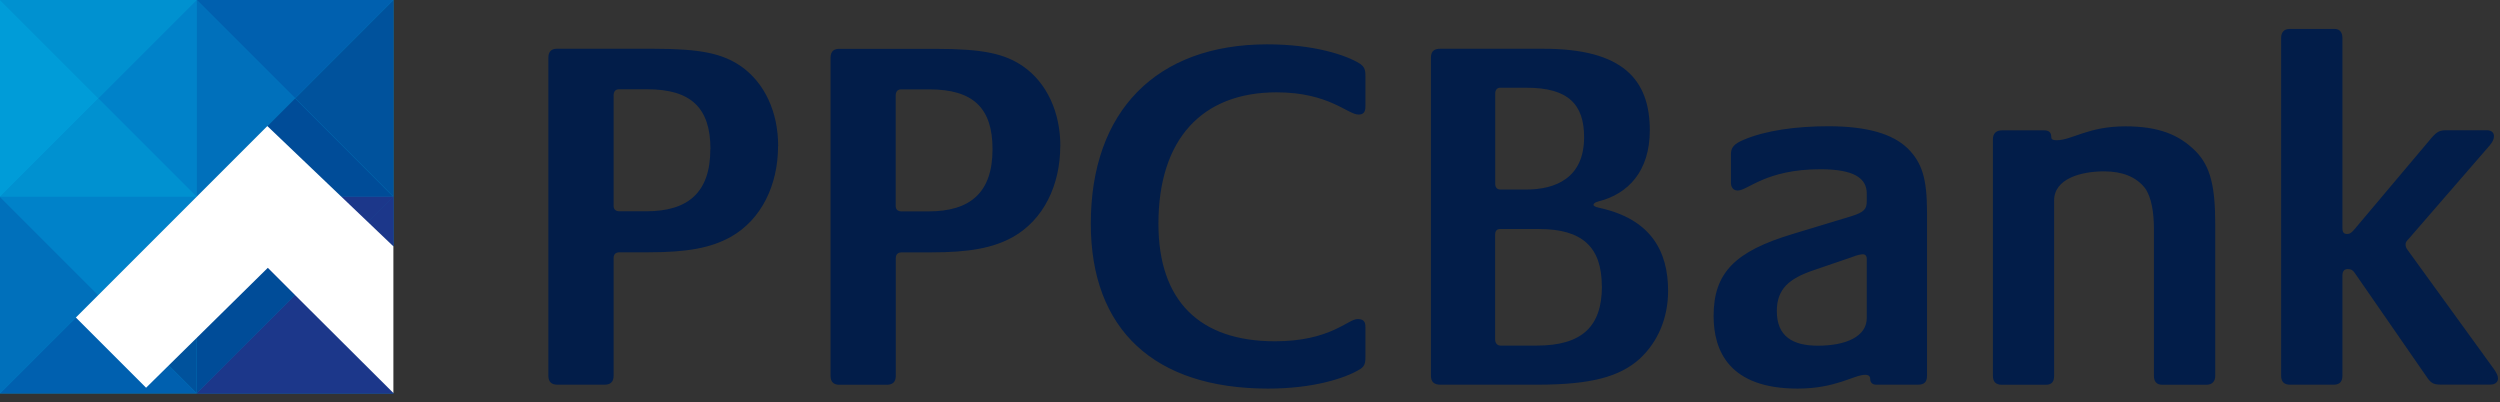 <svg viewBox="0 0 261 42" fill="none" xmlns="http://www.w3.org/2000/svg">
<rect x="0" y="0" width="261" height="42" fill="#333333" stroke="none"/>
<path d="M81.24 15.239C81.24 11.729 79.85 8.64 77.32 6.89C75.41 5.6 73.19 5.09 68.24 5.09H58.13C57.56 5.09 57.25 5.4 57.25 6.02V39.23C57.25 39.849 57.56 40.16 58.18 40.16H63.13C63.75 40.16 64.06 39.849 64.06 39.23V26.959C64.06 26.549 64.27 26.34 64.68 26.34H67.72C71.74 26.34 74.22 25.88 76.28 24.739C79.48 22.939 81.23 19.329 81.23 15.249M74.16 15.559C74.16 20.099 71.84 22.059 67.46 22.059H64.68C64.27 22.059 64.06 21.849 64.06 21.489V9.99C64.06 9.53 64.27 9.32 64.63 9.32H67.57C72.16 9.32 74.17 11.28 74.17 15.559M110.7 15.249C110.7 11.739 109.31 8.65 106.78 6.9C104.87 5.61 102.65 5.1 97.7 5.1H87.59C87.02 5.1 86.71 5.41 86.71 6.03V39.239C86.71 39.859 87.02 40.169 87.64 40.169H92.59C93.21 40.169 93.52 39.859 93.52 39.239V26.97C93.52 26.559 93.73 26.349 94.14 26.349H97.18C101.2 26.349 103.68 25.89 105.74 24.75C108.94 22.95 110.69 19.34 110.69 15.259M103.62 15.569C103.62 20.11 101.3 22.07 96.92 22.07H94.13C93.72 22.07 93.51 21.86 93.51 21.5V10C93.51 9.54 93.72 9.33 94.08 9.33H97.02C101.61 9.33 103.62 11.29 103.62 15.569ZM142.55 37.33V34.13C142.55 33.559 142.34 33.309 141.72 33.309C140.74 33.309 138.88 35.63 133.11 35.63C125.22 35.63 120.94 31.399 120.94 23.36C120.94 14.54 125.48 9.64 133.27 9.64C138.74 9.64 140.7 11.96 141.83 11.96C142.34 11.96 142.55 11.7 142.55 11.13V7.88C142.55 7.21 142.39 6.9 141.88 6.59C140.49 5.76 137.24 4.63 132.29 4.63C120.74 4.63 113.88 11.589 113.88 23.349C113.88 34.389 120.48 40.569 132.39 40.569C137.13 40.569 140.38 39.489 141.88 38.609C142.45 38.3 142.55 37.94 142.55 37.319M174.15 30.36C174.15 26.279 172.4 22.88 166.98 21.7C166.52 21.599 166.36 21.489 166.36 21.39C166.36 21.29 166.46 21.13 166.87 21.029C169.97 20.259 172.24 17.88 172.24 13.6C172.24 8.29 169.4 5.09 161.15 5.09H150.37C149.85 5.09 149.39 5.24 149.39 6.02V39.23C149.39 39.849 149.7 40.16 150.37 40.16H160.53C166.1 40.16 169.09 39.33 171.16 37.48C173.12 35.679 174.15 33.15 174.15 30.36ZM165.38 14.319C165.38 18.599 162.39 19.79 159.3 19.79H156.67C156.36 19.79 156.1 19.64 156.1 19.169V9.78C156.1 9.32 156.36 9.16 156.61 9.16H159.4C163.73 9.16 165.38 10.909 165.38 14.319ZM167.24 29.89C167.24 34.069 165.18 36.08 160.43 36.08H156.66C156.35 36.08 156.09 35.87 156.09 35.41V24.529C156.09 24.07 156.3 23.91 156.6 23.91H160.68C165.22 23.91 167.23 25.82 167.23 29.89M201.18 39.219V22.149C201.18 18.64 200.66 16.989 199.17 15.499C197.62 13.999 194.99 13.18 190.87 13.18C187.42 13.18 184.32 13.639 182.1 14.569C180.97 15.03 180.71 15.44 180.71 16.119V19.059C180.71 19.52 180.92 19.89 181.43 19.89C182.46 19.89 184.37 17.669 190.04 17.669C193.55 17.669 194.89 18.599 194.89 20.2V21.02C194.89 21.849 194.58 22.16 193.29 22.57L187.15 24.43C181.17 26.23 178.9 28.45 178.9 32.989C178.9 36.65 180.55 40.569 187.67 40.569C191.69 40.569 193.55 39.13 194.73 39.13C195.09 39.13 195.25 39.279 195.25 39.59C195.25 39.9 195.46 40.16 195.87 40.16H200.25C200.92 40.16 201.18 39.849 201.18 39.23M194.89 33.2C194.89 35.109 192.77 36.09 189.78 36.09C187.15 36.09 185.5 35.109 185.5 32.48C185.5 30.16 186.79 29.07 189.37 28.2L193.29 26.86C193.96 26.599 194.27 26.549 194.48 26.549C194.74 26.549 194.89 26.7 194.89 27.059V33.2ZM231.27 39.23V23.399C231.27 19.59 230.81 17.369 229.21 15.77C227.46 14.02 225.29 13.19 221.89 13.19C217.97 13.19 216.32 14.639 214.72 14.639C214.2 14.639 214.15 14.479 214.15 14.28C214.15 13.87 213.94 13.61 213.43 13.61H208.99C208.42 13.61 208.06 13.919 208.06 14.54V39.239C208.06 39.859 208.37 40.169 208.99 40.169H213.58C214.2 40.169 214.45 39.859 214.45 39.239V20.93C214.45 18.66 217.24 17.89 219.66 17.89C221.57 17.89 223.01 18.459 223.94 19.64C224.61 20.57 224.87 22.169 224.87 23.919V39.239C224.87 39.809 225.13 40.169 225.75 40.169H230.34C230.96 40.169 231.27 39.809 231.27 39.239M260.79 39.55C260.79 39.239 260.69 39.029 260.43 38.62L251.35 26.09C251.2 25.88 251.14 25.73 251.14 25.52C251.14 25.309 251.24 25.16 251.5 24.899L259.91 15.2C260.22 14.839 260.37 14.53 260.37 14.22C260.37 13.809 260.06 13.6 259.65 13.6H255.37C254.75 13.6 254.44 13.7 253.82 14.43L245.78 23.97C245.52 24.279 245.32 24.43 245.06 24.43C244.7 24.43 244.55 24.27 244.55 23.809V4C244.55 3.33 244.24 3.02 243.72 3.02H239.03C238.46 3.02 238.15 3.38 238.15 3.95V39.23C238.15 39.95 238.56 40.16 239.08 40.16H243.67C244.13 40.16 244.55 39.95 244.55 39.23V28.759C244.55 28.239 244.81 28.09 245.12 28.09C245.43 28.09 245.64 28.189 245.84 28.5L253.37 39.38C253.78 39.999 254.09 40.15 254.76 40.15H260.02C260.48 40.15 260.79 39.889 260.79 39.529" fill="#021D49"></path>
<path d="M0 0V41.07H41.07V41.03L30.81 30.81L38.42 23.19L41.07 25.72V0H0Z" fill="#0091D0"></path>
<path d="M0 0V20.54L10.27 10.27L0 0Z" fill="#009CD8"></path>
<path d="M0 0L10.27 10.27L20.54 0H0Z" fill="#0091D0"></path>
<path d="M0 20.54H20.54L10.27 10.27L0 20.54Z" fill="#0091D0"></path>
<path d="M20.54 0L10.27 10.27L20.54 20.54V0Z" fill="#0082C9"></path>
<path d="M20.54 0V20.54L30.81 10.27L20.54 0Z" fill="#0070BB"></path>
<path d="M20.54 0L30.81 10.27L41.07 0H20.54Z" fill="#0060AF"></path>
<path d="M20.54 20.54H41.07L30.81 10.27L20.54 20.54Z" fill="#004C98"></path>
<path d="M41.07 0L30.81 10.27L41.07 20.54V0Z" fill="#00529C"></path>
<path d="M0 20.539V41.069L10.27 30.809L0 20.539Z" fill="#0070BB"></path>
<path d="M20.54 20.539H0L10.27 30.809L20.54 20.539Z" fill="#0082C9"></path>
<path d="M0 41.071H20.54L10.27 30.811L0 41.071Z" fill="#0060AF"></path>
<path d="M10.27 30.809L20.54 41.069V20.539L10.27 30.809Z" fill="#00529C"></path>
<path d="M20.54 20.539V41.069L30.81 30.809L20.54 20.539Z" fill="#004C98"></path>
<path d="M41.07 20.539H20.54L30.81 30.809L41.07 20.539Z" fill="#1C378A"></path>
<path d="M41.07 20.539L38.42 23.189L41.07 25.719V20.539Z" fill="#1C378A"></path>
<path d="M20.54 41.071H41.07V41.031L30.81 30.811L20.54 41.071Z" fill="#1C378A"></path>
<path d="M41.07 20.539H20.54L30.81 30.809L41.07 20.539Z" fill="#1C378A"></path>
<path d="M41.07 20.539L38.42 23.189L41.07 25.719V20.539Z" fill="#1C378A"></path>
<path d="M20.54 41.071H41.07V41.031L30.81 30.811L20.54 41.071Z" fill="#1C378A"></path>
<path d="M41.07 41.03L30.81 30.81L27.96 27.96L15.25 40.48L7.92 33.15L27.91 13.16L41.07 25.72V41.03Z" fill="white"></path>
</svg>
